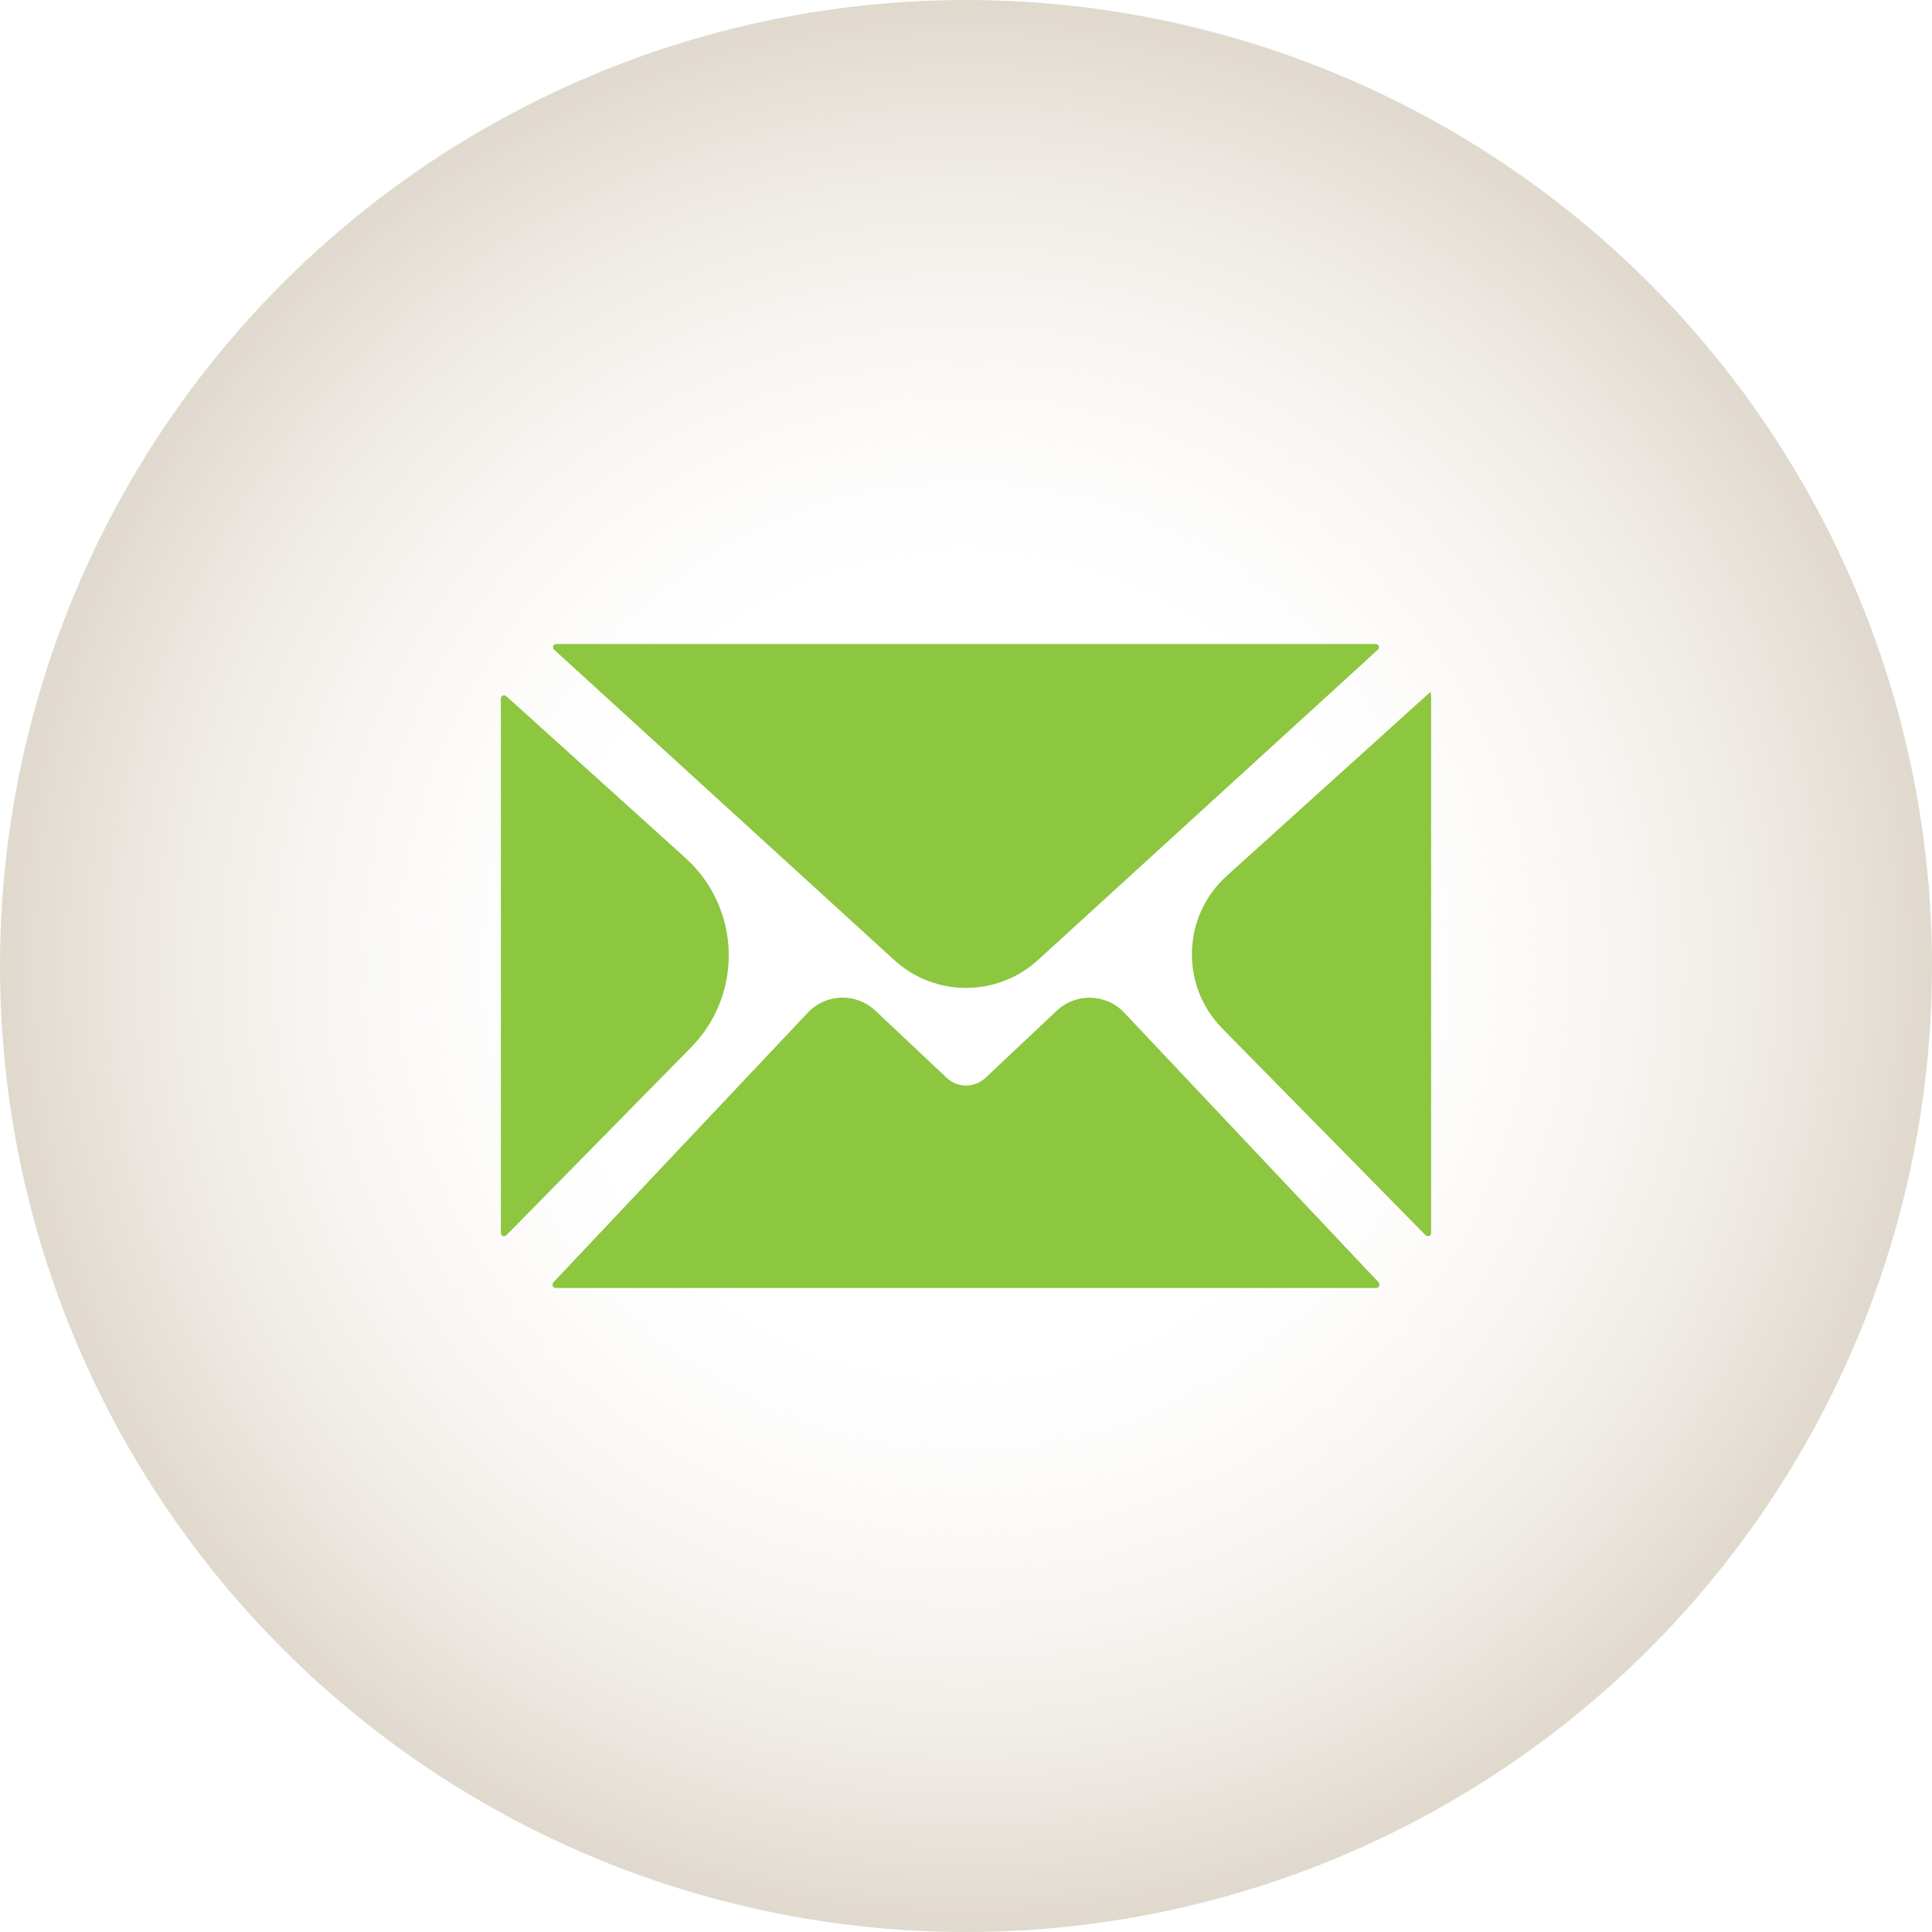 <svg width="81" height="81" viewBox="0 0 81 81" fill="none" xmlns="http://www.w3.org/2000/svg">
<circle cx="40.5" cy="40.5" r="40.5" fill="url(#paint0_radial_158_9)"/>
<path d="M36.005 38.894C36.005 38.894 36.005 38.894 36.005 38.895L36.031 38.918C36.031 38.918 36.032 38.919 36.033 38.919C36.034 38.919 36.034 38.921 36.035 38.922L37.491 40.25C39.198 41.808 41.811 41.807 43.518 40.249L44.909 38.979L45.074 38.828L57.762 27.244C57.859 27.155 57.811 27 57.679 27H23.321C23.189 27 23.141 27.155 23.238 27.244L35.996 38.886C35.996 38.886 36.001 38.891 36.004 38.894C36.004 38.894 36.004 38.894 36.005 38.894Z" fill="#8DC63F"/>
<path d="M21.228 29.189C21.139 29.109 21 29.162 21 29.281V51.695C21 51.82 21.149 51.871 21.236 51.782L28.975 43.911C31.17 41.679 31.062 38.069 28.739 35.971L21.228 29.189Z" fill="#8DC63F"/>
<path d="M41.322 45.183C41.321 45.183 41.321 45.184 41.32 45.184C41.086 45.403 40.795 45.513 40.504 45.513C40.211 45.513 39.919 45.403 39.686 45.184L36.697 42.37C35.893 41.613 34.629 41.65 33.871 42.453L23.209 53.755C23.121 53.849 23.175 54 23.304 54H57.697C57.826 54 57.88 53.848 57.791 53.754L47.133 42.456C46.375 41.654 45.111 41.616 44.307 42.373L41.324 45.182C41.323 45.182 41.322 45.183 41.322 45.183Z" fill="#8DC63F"/>
<path d="M59.981 29C59.981 29 59.981 29 59.981 29L51.432 36.721C49.561 38.411 49.475 41.32 51.243 43.118L59.764 51.782C59.852 51.871 60 51.821 60 51.695V29.281C60 29.186 59.993 29.093 59.98 29C59.98 29 59.981 29 59.981 29Z" fill="#8DC63F"/>
<defs>
<radialGradient id="paint0_radial_158_9" cx="0" cy="0" r="1" gradientUnits="userSpaceOnUse" gradientTransform="translate(40.5 40.5) rotate(90) scale(40.5)">
<stop offset="0.411" stop-color="#EADFD1" stop-opacity="0"/>
<stop offset="1" stop-color="#9C8362" stop-opacity="0.32"/>
</radialGradient>
</defs>
</svg>
